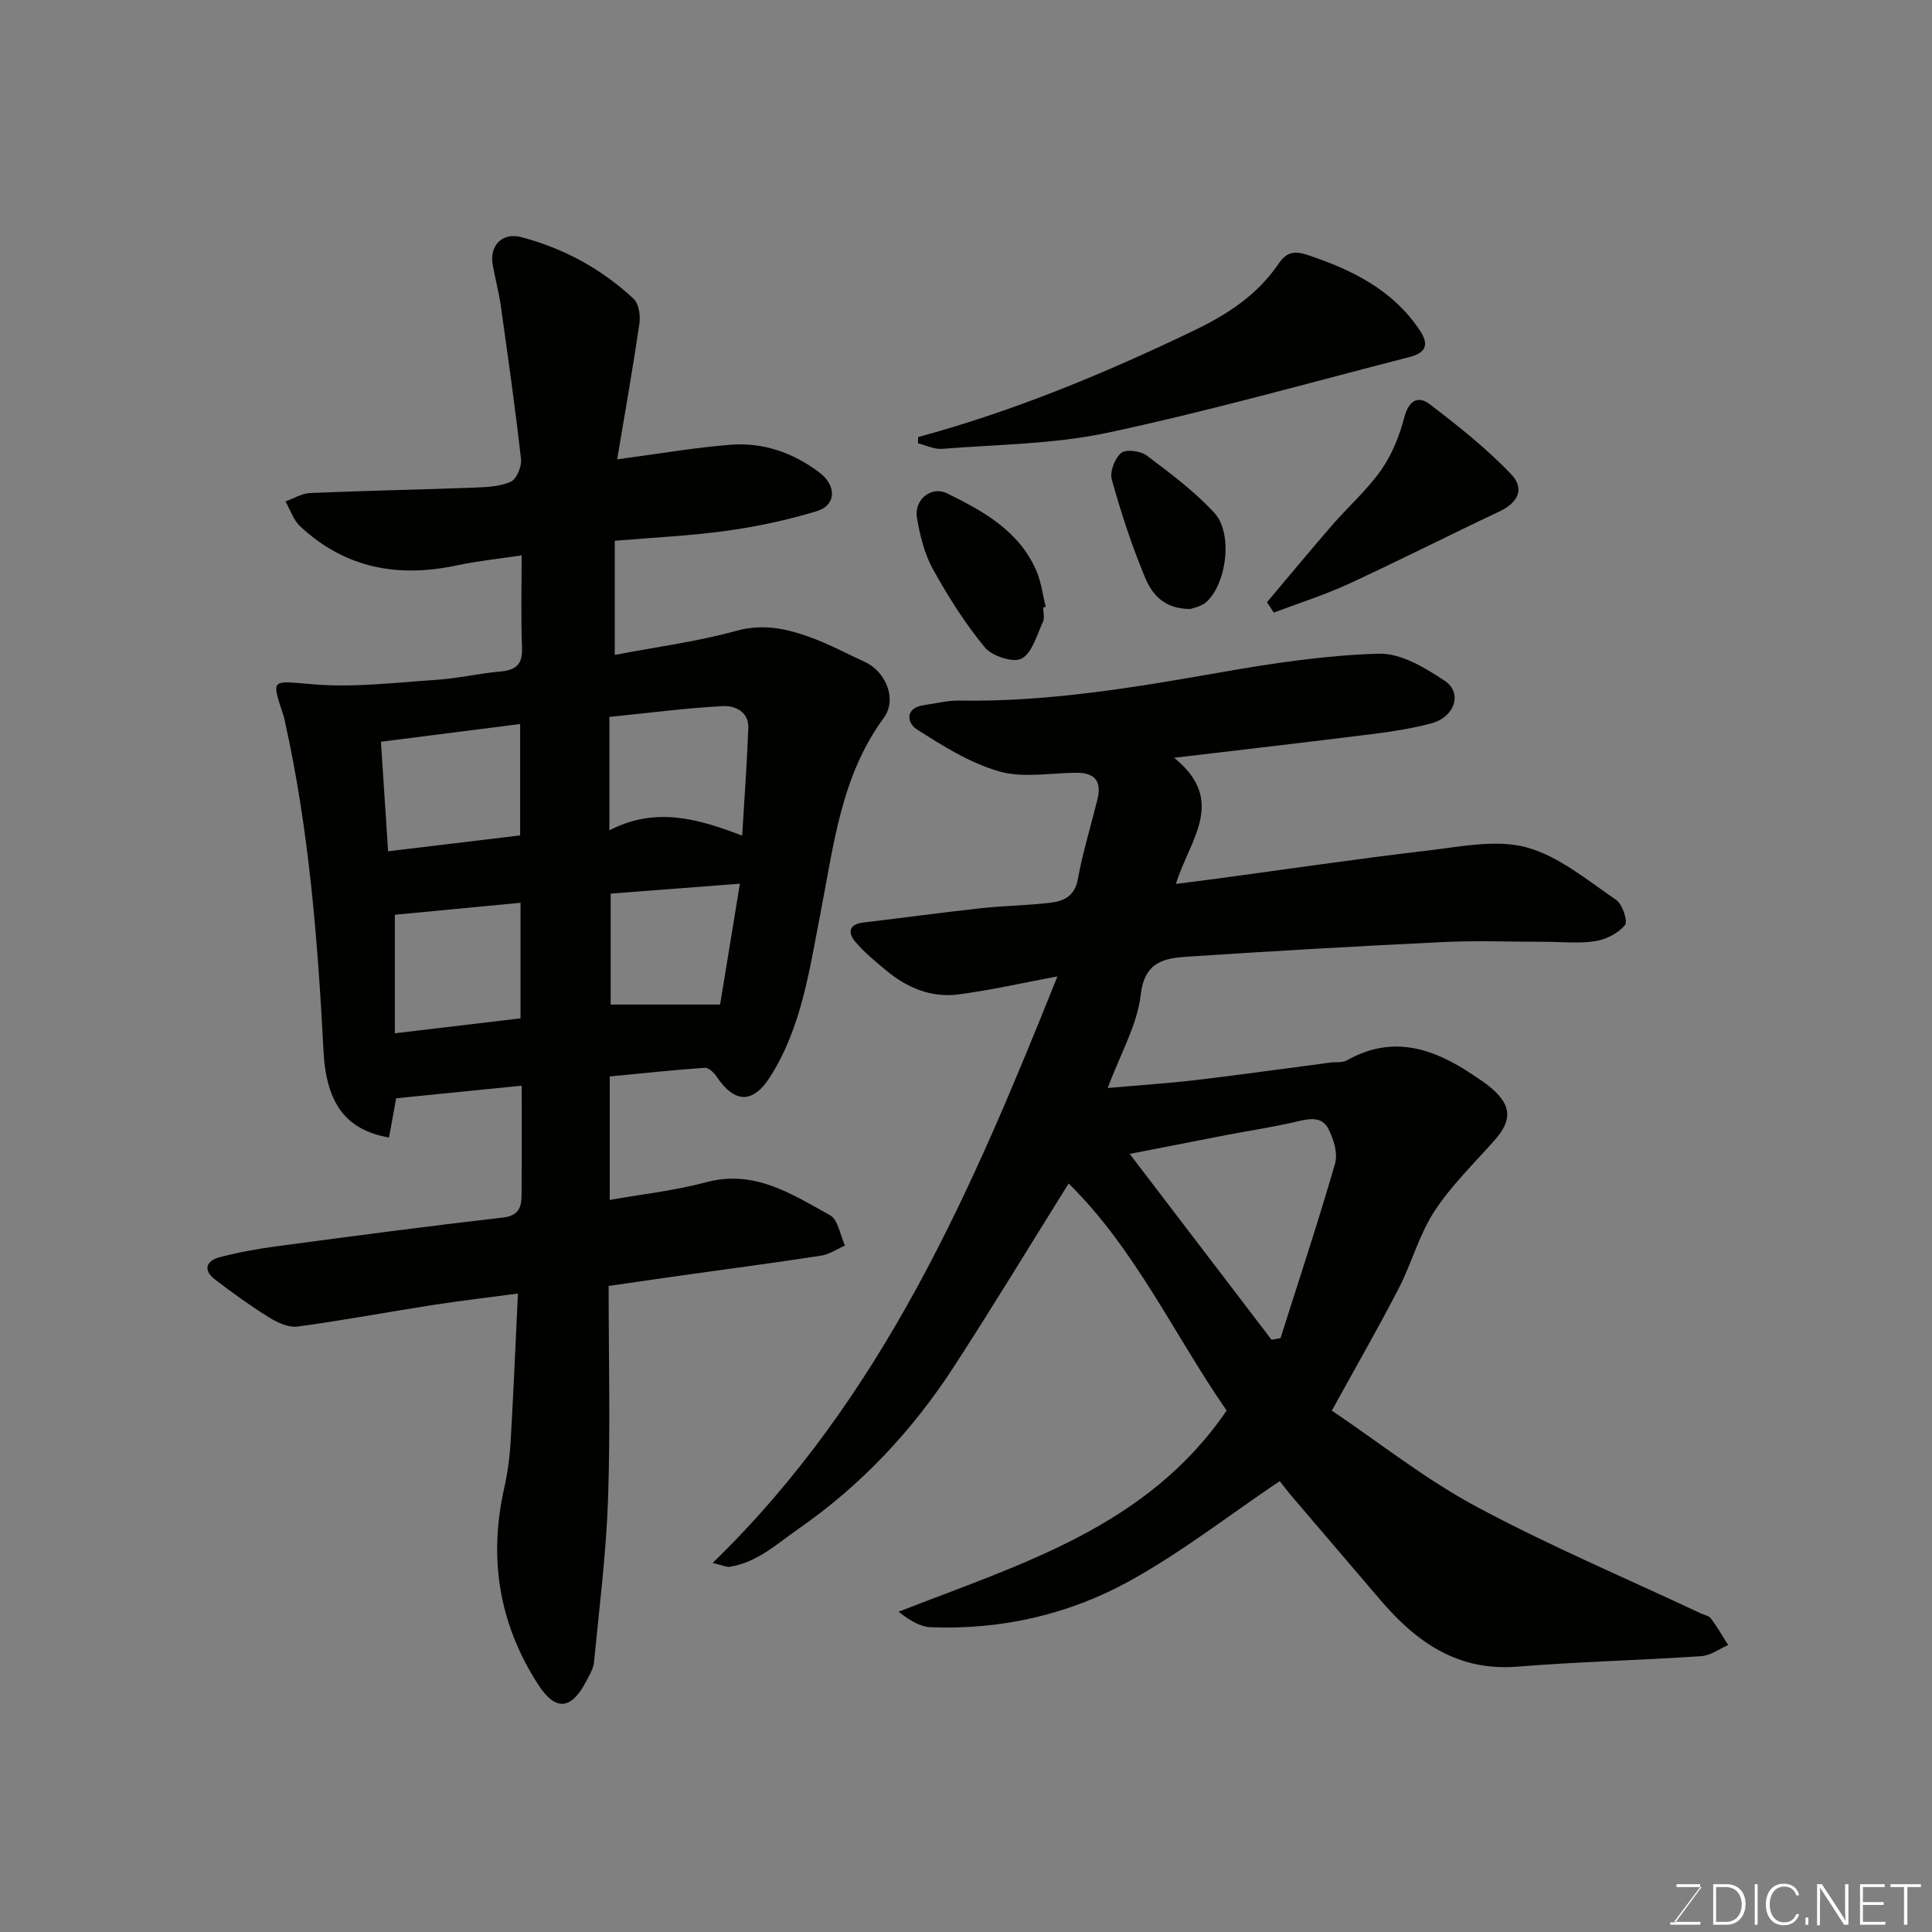 <svg enable-background="new 0 0 400 400" viewBox="0 0 400 400" xmlns="http://www.w3.org/2000/svg"><rect x="0" y="0" width="400" height="400" fill="#808080" stroke="none"/><path d="m108 114.98c-4.82.73-9.19 1.17-13.45 2.08-12.18 2.61-23.16.57-32.42-8.11-1.39-1.3-2.04-3.41-3.03-5.14 1.72-.6 3.42-1.67 5.16-1.74 11.26-.48 22.53-.69 33.79-1.11 2.6-.1 5.4-.2 7.7-1.22 1.21-.54 2.29-3.16 2.12-4.69-1.19-10.57-2.69-21.1-4.17-31.63-.41-2.89-1.18-5.72-1.69-8.6-.7-3.98 1.97-6.75 5.88-5.73 8.81 2.31 16.66 6.58 23.31 12.79 1.08 1.01 1.42 3.47 1.18 5.13-1.37 9.35-3.02 18.66-4.6 28.09 8.76-1.16 16.11-2.45 23.52-3.02 6.72-.52 12.87 1.62 18.33 5.73 3.56 2.68 3.59 6.77-.53 8.02-6.04 1.84-12.29 3.18-18.55 4.05-7.62 1.06-15.34 1.41-23.27 2.08v23.63c8.64-1.65 17.03-2.74 25.11-4.97 5.78-1.6 10.83-.39 15.96 1.54 3.66 1.37 7.12 3.25 10.68 4.87 4.37 2 6.78 7.74 3.94 11.61-8.9 12.12-10.35 26.42-13.11 40.48-2.27 11.58-3.86 23.53-10.41 33.82-3.59 5.65-7.37 5.5-11.11-.07-.54-.81-1.64-1.85-2.4-1.8-6.51.46-13.01 1.15-19.7 1.8v25.56c6.67-1.19 13.45-1.91 19.96-3.66 10.02-2.69 17.75 2.47 25.65 6.83 1.68.92 2.09 4.13 3.09 6.28-1.65.72-3.24 1.83-4.95 2.09-9.37 1.45-18.77 2.68-28.15 4-5.15.72-10.3 1.48-15.83 2.27 0 14.84.38 29.49-.12 44.1-.38 11.29-1.82 22.55-2.91 33.82-.14 1.39-.99 2.75-1.67 4.04-3.08 5.85-6.33 6.08-9.88.58-8.09-12.51-10.31-26.06-7.06-40.59.71-3.18 1.16-6.46 1.35-9.71.59-10.03 1-20.07 1.51-30.67-6.39.86-12.03 1.51-17.64 2.38-9.34 1.45-18.63 3.2-27.99 4.46-1.87.25-4.19-.83-5.92-1.91-3.88-2.41-7.6-5.09-11.22-7.88-2.5-1.92-1.71-3.85.97-4.55 3.93-1.03 7.96-1.77 11.98-2.3 15.57-2.08 31.15-4.14 46.76-5.94 3.23-.37 3.79-2.14 3.81-4.56.07-7.65.03-15.3.03-22.73-8.52.85-16.8 1.68-25.99 2.61-.33 1.81-.91 4.97-1.48 8.12-8.95-1.55-13-7.1-13.56-17.86-1.19-22.94-2.99-45.82-8-68.32-.07-.32-.12-.65-.22-.97-2.67-8.14-2.73-7.39 6.36-6.66 8.34.67 16.84-.39 25.25-.95 4.39-.29 8.73-1.32 13.12-1.71 3.17-.28 4.72-1.33 4.59-4.84-.25-6.28-.08-12.59-.08-19.22zm18.17 56.93c9.56-4.94 18.28-2.43 27.49 1.1.47-7.92 1-15.1 1.27-22.29.13-3.41-2.84-4.66-5.28-4.53-7.8.42-15.57 1.44-23.48 2.24zm-45.82 4.34c9.42-1.13 18.54-2.23 27.34-3.29 0-8.23 0-15.5 0-23.06-9.7 1.24-19.06 2.43-28.82 3.67.48 7.33.95 14.53 1.48 22.68zm1.4 13.14v24.54c9.13-1.08 17.51-2.08 26.02-3.09 0-8.41 0-16.48 0-23.93-8.67.83-17.17 1.63-26.02 2.48zm71.44-6.43c-9.66.74-18.37 1.4-26.76 2.05v22.97h22.66c1.23-7.52 2.61-15.95 4.1-25.02z" fill="#010100"/><path d="m264.95 306.65c-10.72 7.22-20.44 14.82-31.12 20.7-12.6 6.94-26.56 10.12-41.09 9.55-2.28-.09-4.51-1.47-6.69-3.21 25.35-9.92 51.44-17.51 67.91-41.65-10.87-15.7-18.98-33.53-32.71-47.01-8.15 13.05-15.75 25.59-23.73 37.89-8.56 13.2-19.12 24.5-32.16 33.58-4.6 3.2-8.61 7.01-14.36 7.9-.53.08-1.12-.24-3.45-.81 35.34-34.32 53.75-77.42 71.38-121.44-7.11 1.33-13.75 2.84-20.47 3.73-5.6.74-10.62-1.34-14.94-4.92-2.25-1.87-4.56-3.76-6.44-5.98-1.59-1.88-1.37-3.63 1.7-3.99 8.13-.95 16.24-2.07 24.37-2.96 4.75-.52 9.55-.56 14.28-1.12 2.78-.33 5.07-1.32 5.72-4.87 1.02-5.58 2.71-11.05 4.07-16.57.91-3.68-.53-5.51-4.37-5.48-5.36.04-11.04 1.14-15.99-.28-6.05-1.74-11.69-5.29-17.08-8.73-1.94-1.24-2.56-4.41 1.53-4.99 2.42-.34 4.84-.98 7.26-.94 18.35.31 36.3-2.71 54.28-5.87 10.79-1.9 21.73-3.53 32.64-3.84 4.52-.13 9.56 2.9 13.62 5.61 3.77 2.52 2.06 7.54-2.79 8.82-3.93 1.04-7.98 1.68-12.02 2.19-13.26 1.66-26.53 3.19-41.21 4.93 11.06 8.93 3.12 17.05.37 26.12 3.2-.41 5.64-.71 8.08-1.04 14.75-1.99 29.48-4.16 44.26-5.9 6.73-.79 13.99-2.32 20.23-.64 6.69 1.81 12.59 6.81 18.54 10.85 1.32.89 2.51 4.45 1.87 5.24-1.38 1.69-3.9 2.98-6.12 3.33-3.42.54-6.98.14-10.48.14-7 0-14.01-.28-20.99.05-17.64.84-35.28 1.86-52.9 3.02-4.83.32-8.98.97-9.78 7.92-.72 6.24-4.19 12.16-6.83 19.28 6.74-.6 12.57-.97 18.37-1.66 9.26-1.1 18.49-2.4 27.74-3.61 1.14-.15 2.48.07 3.4-.45 9.59-5.43 18.11-2.42 26.35 3.16 1.22.82 2.46 1.63 3.57 2.58 4.24 3.65 4.33 6.67.6 10.87-4.25 4.8-8.95 9.35-12.42 14.68-3.16 4.85-4.68 10.72-7.36 15.92-4.26 8.24-8.9 16.3-13.85 25.3 9.82 6.62 19.34 14.19 29.89 19.86 15.08 8.1 30.92 14.79 46.43 22.09.74.35 1.73.51 2.17 1.08 1.31 1.75 2.39 3.66 3.57 5.51-1.85.8-3.66 2.18-5.56 2.3-12.69.85-25.41 1.15-38.09 2.17-12.42 1-20.99-5.14-28.46-13.92-5.86-6.89-11.76-13.74-17.62-20.63-1.28-1.46-2.44-3.01-3.12-3.86zm-1.69-29.27c.62-.11 1.24-.23 1.86-.34 3.81-12.03 7.79-24.02 11.29-36.14.61-2.1-.29-5.02-1.35-7.13-1.42-2.82-4.18-2.12-6.86-1.5-4.74 1.1-9.57 1.83-14.36 2.74-6.49 1.25-12.98 2.53-19.95 3.89 10.02 13.12 19.69 25.8 29.37 38.48z" fill="#010100"/><path d="m190.09 90.49c19.84-5.38 38.71-13.21 57.19-22.1 6.92-3.33 13.08-7.37 17.43-13.78 1.63-2.4 3.22-2.77 6.11-1.79 9.18 3.09 17.48 7.15 23.11 15.53 2.25 3.36.89 4.8-2.22 5.6-20.77 5.33-41.43 11.17-62.38 15.64-11.16 2.38-22.83 2.42-34.28 3.34-1.62.13-3.32-.74-4.99-1.15.01-.44.02-.86.03-1.29z" fill="#010100"/><path d="m262.32 124.68c4.48-5.32 8.92-10.68 13.47-15.93 3.35-3.86 7.27-7.31 10.18-11.46 2.25-3.21 3.79-7.13 4.8-10.95.91-3.46 2.86-4.47 5.23-2.66 5.89 4.49 11.76 9.16 16.86 14.49 2.93 3.06 1.36 5.94-2.41 7.72-10.46 4.93-20.78 10.18-31.28 15.02-5 2.3-10.29 3.97-15.45 5.92-.47-.73-.94-1.44-1.4-2.15z" fill="#010100"/><path d="m215.99 125.77c0 1 .32 2.15-.06 2.97-1.27 2.72-2.2 6.4-4.41 7.61-1.7.93-6.12-.5-7.61-2.3-4.11-4.98-7.61-10.53-10.75-16.2-1.76-3.18-2.68-6.96-3.31-10.59-.66-3.79 2.94-6.73 6.24-5.11 7.52 3.69 14.91 7.77 18.48 16.02 1.01 2.34 1.31 4.98 1.93 7.48-.17.03-.34.07-.51.12z" fill="#010100"/><path d="m246.45 126.09c-5.66-.02-8.03-3.26-9.43-6.64-2.72-6.55-4.93-13.34-6.84-20.17-.45-1.61.63-4.41 1.95-5.5.99-.82 4-.43 5.28.53 4.89 3.67 9.87 7.4 14 11.86 3.87 4.18 2.62 14.5-1.6 18.43-1.09 1-2.84 1.27-3.36 1.49z" fill="#010100"/><g fill="#fbfcfa"><path d="m346.9 398 5.4-7.3h-5.2v-.6h4.9v.6l-5.4 7.2h5.5l-.1.6h-6.2v-.5z"/><path d="m354.7 390.1h2.8c2.3 0 3.9 1.6 3.9 4.1s-1.6 4.3-3.9 4.3h-2.8zm.6 7.8h2c2.2 0 3.3-1.6 3.3-3.6 0-1.8-1-3.6-3.3-3.6h-2z"/><path d="m363.9 390.1v8.4h-.6v-8.4z"/><path d="m372.5 396.3c-.4 1.3-1.4 2.3-3.2 2.3-2.4 0-3.7-1.9-3.7-4.3 0-2.3 1.2-4.3 3.7-4.3 1.8 0 2.9 1 3.2 2.4h-.6c-.4-1.1-1.1-1.8-2.5-1.8-2.1 0-3 1.9-3 3.7s.9 3.7 3 3.7c1.4 0 2.1-.7 2.5-1.7z"/><path d="m373.8 398.5v-1.5h.6v1.5z"/><path d="m376.2 398.5v-8.4h1c1.3 2 4.4 6.6 4.9 7.6-.1-1.2-.1-2.4-.1-3.8v-3.8h.7v8.4h-.9c-1.2-1.9-4.4-6.8-5-7.7.1 1.1 0 2.3 0 3.9v3.9h-.6z"/><path d="m390 394.4h-4.3v3.5h4.7l-.1.6h-5.2v-8.4h5.1v.6h-4.5v3.1h4.3z"/><path d="m394.2 390.7h-2.8v-.6h6.3v.6h-2.8v7.8h-.7z"/></g></svg>